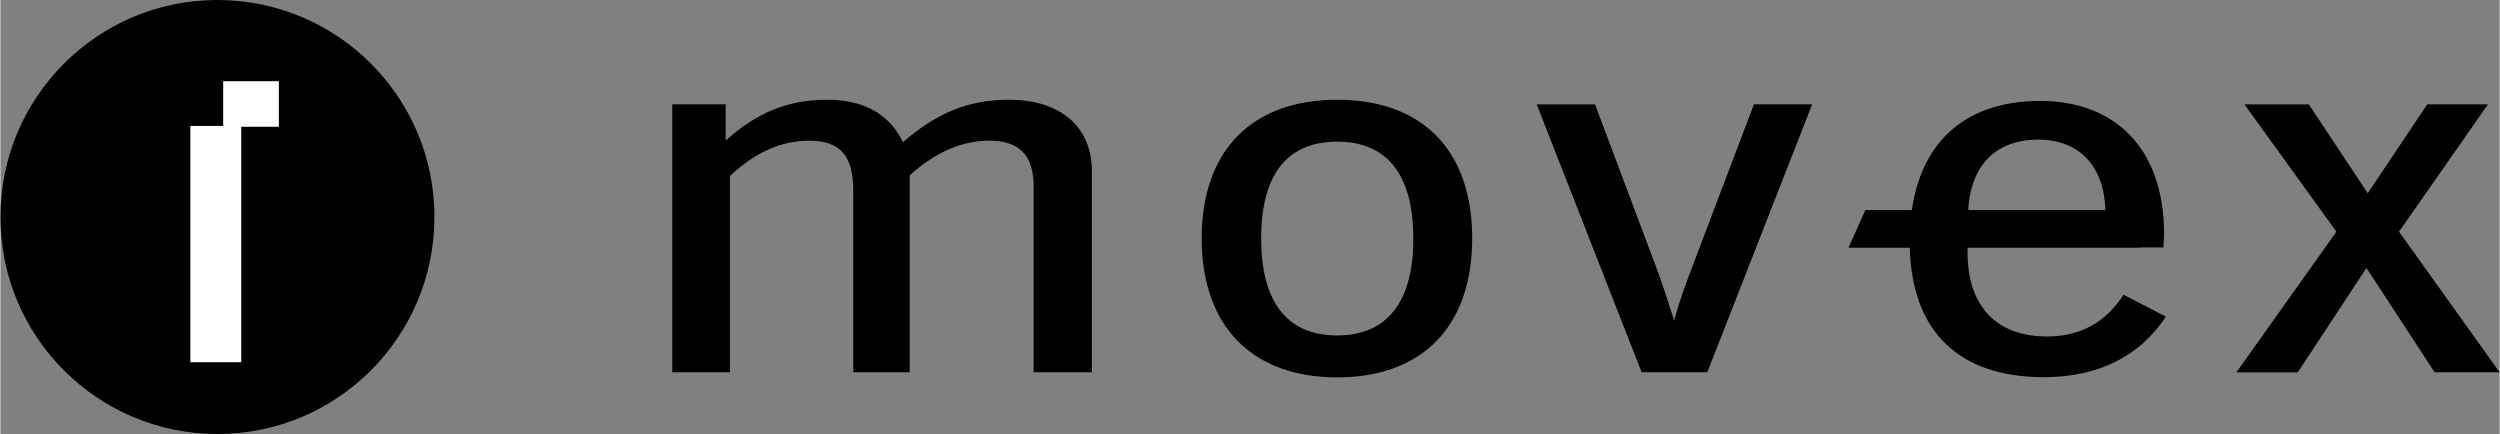 <svg xmlns="http://www.w3.org/2000/svg" width="2500" height="434" viewBox="0 0 56.503 9.812"><rect x="0" y="0" width="56.503" height="9.812" fill="#808080" stroke="none"/><circle cx="4.907" cy="4.906" r="4.906"/><path fill="#fff" d="M6.296 1.836H5.037v1.011h-.742v5.342h1.15V2.866h.851z"/><path d="M48.001 6.664c-.41.633-.984.943-1.735.943-1.134 0-1.791-.679-1.791-1.898v-.108h3.887v-.006h.541c0-.104.014-.207.014-.311 0-1.91-1.093-3.002-2.801-3.002-1.629 0-2.67.866-2.902 2.467h-1.051l-.38.852h1.385c.048 1.903 1.12 2.926 3.03 2.926 1.23 0 2.172-.472 2.76-1.369l-.957-.494zm-1.927-3.508c.9 0 1.487.573 1.516 1.593h-3.101c.057-1.031.644-1.593 1.585-1.593zM22.804 2.255c1.151 0 1.873.601 1.873 1.618v4.543H23.36V4.221c0-.706-.319-1.041-.999-1.041-.624 0-1.234.266-1.803.786v4.45h-1.276V4.313c0-.774-.277-1.133-.999-1.133-.624 0-1.221.266-1.789.797v4.439H15.19V2.359h1.207v.821c.707-.636 1.401-.925 2.302-.925.818 0 1.401.324 1.706.959.763-.658 1.47-.959 2.399-.959zM33.275 5.388c0 2-1.137 3.144-3.051 3.144-1.914 0-3.065-1.145-3.065-3.144 0-2 1.151-3.133 3.065-3.133s3.051 1.133 3.051 3.133zm-4.771 0c0 1.456.597 2.196 1.72 2.196 1.11 0 1.72-.74 1.72-2.185 0-1.457-.596-2.196-1.72-2.196-1.123 0-1.72.729-1.72 2.185zM36.052 2.359l1.359 3.618c.083.22.235.647.43 1.271.139-.52.305-.937.43-1.271l1.373-3.618h1.317L38.59 8.417h-1.484L34.734 2.36h1.318zM52.19 2.359l1.332 2.011 1.345-2.011h1.373l-2.011 2.878 2.274 3.179h-1.47l-1.54-2.358-1.553 2.359h-1.387l2.261-3.179-2.08-2.878h1.456z"/></svg>